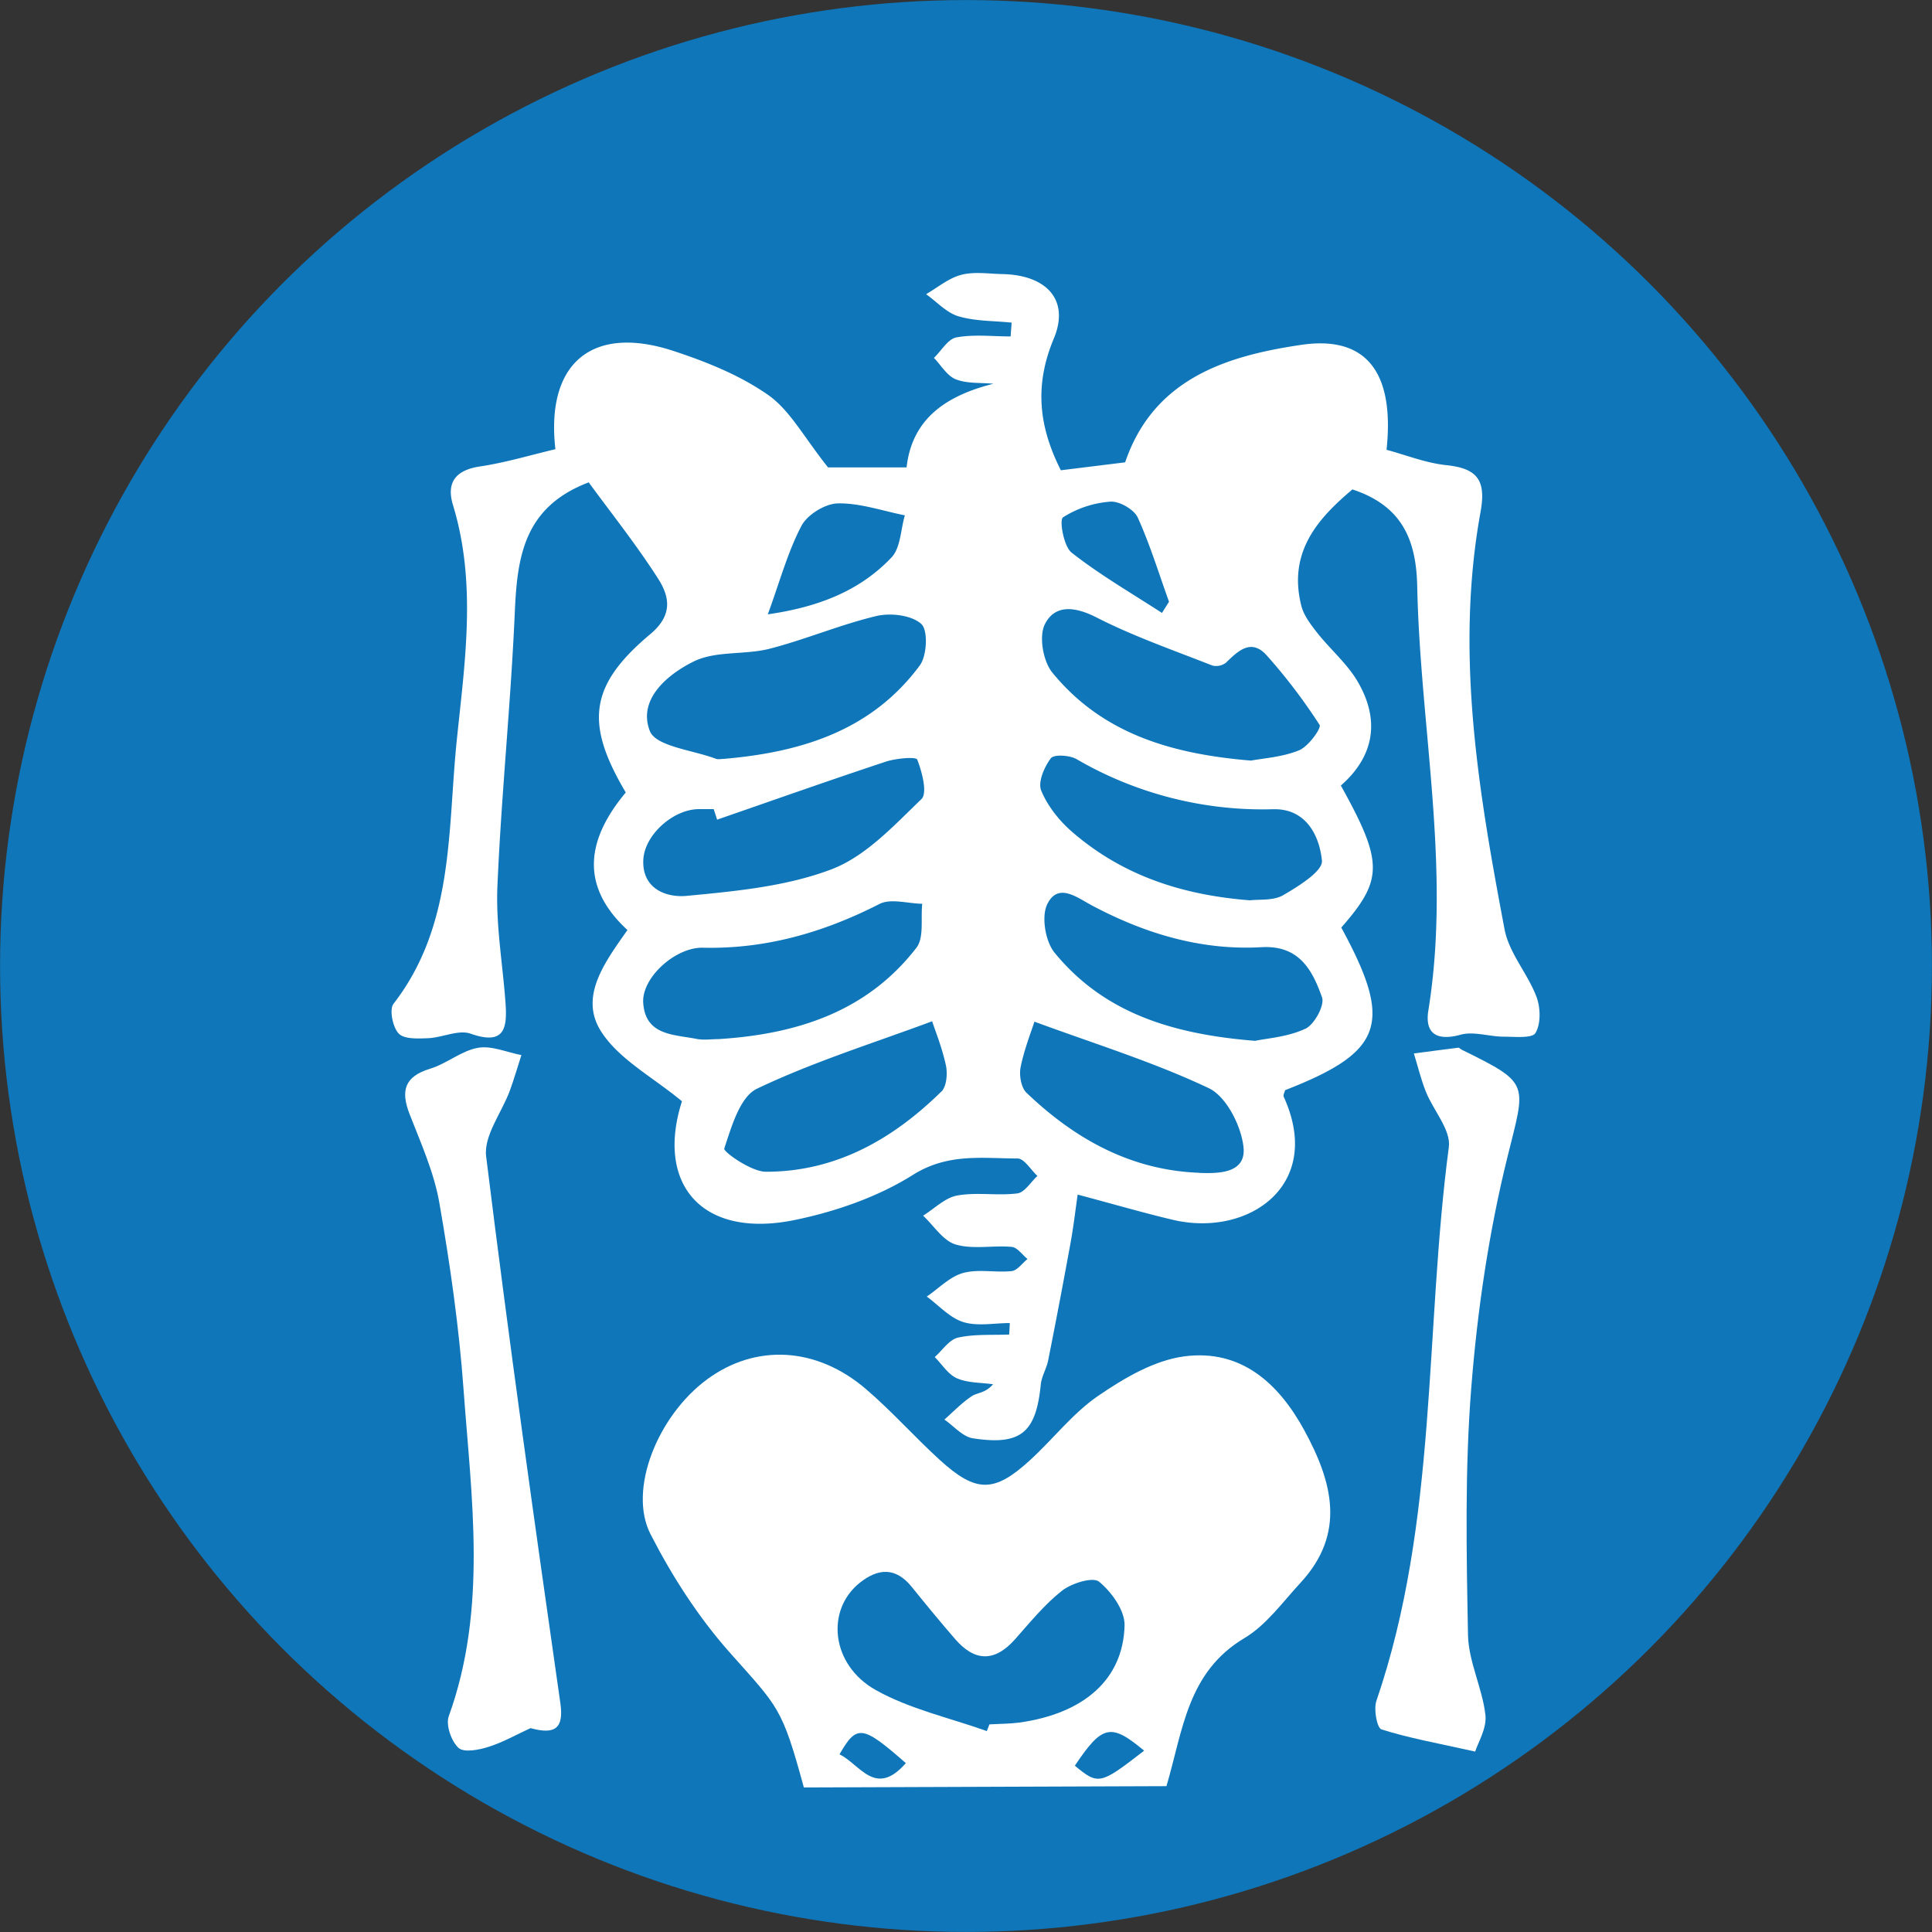 <svg xmlns="http://www.w3.org/2000/svg" id="Capa_1" data-name="Capa 1" viewBox="0 0 917.24 917.24"><rect x="0" y="0" width="917.24" height="917.24" fill="#333333" stroke="none"/><defs><style>.cls-1{fill:#0e76b9;}.cls-2{fill:#fff;}</style></defs><circle class="cls-1" cx="458.62" cy="458.62" r="458.59"></circle><path class="cls-2" d="M562.39,643.93c-14.33,1.86-28.7,10.32-41,18.75-12.11,8.28-21.43,20.57-32.43,30.61-17,15.54-25.58,15.52-42.91-.28-11.88-10.84-22.63-23-34.8-33.42-23.54-20.27-52.44-21.71-75.51-4.75C312.39,672,298,707.12,308.84,728.37c10.22,19.94,22.73,39.41,37.57,56.13,23.19,26.13,24.79,25.79,35.23,64.12L553.79,848c7.83-26.46,9.85-54.1,37-70.28,10.4-6.2,18.14-17.08,26.62-26.25,21.71-23.48,15.24-47.82,1.84-72.39C606.9,656.42,589,640.5,562.39,643.93Zm-163.85,189c8.25-14.33,10.83-14,31.52,4.13C415.54,853.7,408.29,837.52,398.54,832.89Zm71.18-14.22-1.22,3.14c-17.67-6.31-36.58-10.43-52.72-19.48-21.22-11.91-23.83-37.81-7.71-50.83,8.71-7,17.1-7.67,24.78,1.85,6.72,8.33,13.53,16.59,20.53,24.69,9.33,10.82,18.78,11.16,28.52.19,7.11-8,14-16.54,22.3-23.06,4.56-3.56,14.66-6.69,17.59-4.29,5.93,4.85,12.27,13.68,12.11,20.72-.61,25.67-19.29,41.87-49.95,46.17C479.26,818.42,474.46,818.39,469.72,818.67Zm40.56,19.6c13-19.42,17.08-20.4,32.91-7.16C522.3,847.37,521.44,847.54,510.28,838.27Z"></path><path class="cls-2" d="M729.43,473.16c-4.18-11-13-20.73-15.11-31.9-12.4-65.51-23.57-131.38-11.41-198.23,2.76-15.17-1.62-20.63-16.19-22.19-9.75-1-19.2-4.82-28.44-7.29,3.85-36.37-9.25-54.42-40.46-49.83-35.35,5.2-70.09,15.94-83.65,55.78l-30.52,3.77c-10.45-20.72-12.68-40.18-3.34-62.54,7.73-18.53-3.72-30.17-24.34-30.6-6.56-.14-13.44-1.25-19.57.34-6,1.56-11.19,6-16.73,9.2,5.09,3.63,9.72,8.83,15.39,10.5,8,2.37,16.77,2.12,25.22,3l-.48,6.56c-8.6,0-17.4-1.07-25.73.46-4,.73-7.14,6.33-10.67,9.73,3.41,3.52,6.24,8.54,10.39,10.17,5.39,2.12,11.85,1.53,17.85,2.1-23,5.77-38.7,17-41.23,39.72H393.14c-11.52-14.39-18.07-27.13-28.46-34.4-13.36-9.36-29.33-15.77-45-20.91-38.5-12.64-60.67,5.71-56,46.66-11.79,2.78-23.68,6.38-35.84,8.2-11.67,1.74-16,7.73-12.78,18.34,11.35,37.15,5.59,74.75,1.78,111.83-4.38,42.68-1.17,87.69-30,124.9-2.11,2.71-.41,11.12,2.43,14.14,2.58,2.74,9.17,2.42,13.94,2.23,6.82-.29,14.48-4.18,20.23-2.15,16.41,5.78,17.41-2.95,16.54-14.87-1.35-18.37-4.6-36.81-3.83-55.08,1.85-43.43,6.36-86.75,8.26-130.18,1.15-26.11,4.21-49.9,35.09-61.61,10.28,14.08,22.46,29.34,32.94,45.7,5.41,8.45,7.15,17.23-3.59,26.24-29.12,24.43-31.29,42.34-11.76,75.28-18.18,21.75-22.36,44,.8,65.31-10.9,15.49-23.09,31.76-12.42,48.3,8.52,13.2,24.53,21.56,38.3,33-12.59,39.35,9.44,65.42,53.56,56.36,19.44-4,39.4-10.93,56.07-21.4S466.32,550,483.11,550c3.13,0,6.28,5.39,9.42,8.29-3.17,2.9-6.07,7.85-9.54,8.29-9.39,1.21-19.23-.68-28.48,1-5.8,1-10.86,6.23-16.26,9.57,5.1,4.75,9.49,11.93,15.47,13.69,8.25,2.43,17.74.33,26.61,1.14,2.65.24,5,3.74,7.49,5.75-2.49,2-4.82,5.43-7.5,5.73-7.66.83-15.87-1.09-23.08.91-6.3,1.73-11.54,7.31-17.24,11.19,5.72,4.19,10.91,10.11,17.31,12.1,6.77,2.11,14.69.48,22.11.48-.09,1.81-.19,3.62-.29,5.44-8.13.35-16.49-.28-24.3,1.47-4.17.94-7.4,6-11.05,9.24,3.47,3.47,6.37,8.26,10.56,10.08,5.14,2.24,11.36,2,17.12,2.82-3.61,4.24-7.43,3.94-10,5.6-4.76,3.13-8.78,7.38-13.1,11.17,4.48,3.07,8.65,8.13,13.49,8.88,22.86,3.54,30-2.69,32.28-25.55.39-3.89,2.73-7.55,3.5-11.45Q503.18,618,508.27,590c1.4-7.69,2.3-15.48,3.37-22.86,17.82,4.75,31.46,8.75,45.28,12,35.61,8.38,71.79-16.33,52.54-58.43-.35-.78.4-2.08.64-3.13,46.8-18.23,51.46-31.71,26.69-77.21,20-22.79,20-31-.2-67.43,16-14,18.61-31.16,8-49.32-5-8.57-13-15.31-19.25-23.21-3-3.86-6.34-8.16-7.51-12.77-6.56-25.82,8.3-41.83,24.25-55.28,23.53,7.77,30.3,23.88,30.76,46,1.4,67.09,16.17,133.79,5.3,201.29-1.76,10.88,3.76,14.76,15.3,11.59,6.19-1.7,13.48.89,20.27.93,5.33,0,13.76.91,15.29-1.76C731.6,486,731.4,478.33,729.43,473.16ZM380.49,249.67c2.79-5.32,11.27-10.56,17.26-10.68,10.57-.2,21.22,3.56,31.84,5.67-2,6.77-2,15.41-6.34,20-15.08,15.89-34.7,23.54-58.71,27C370.29,275.88,374,262.05,380.49,249.67ZM329.44,314c10.44-5.1,24.17-3,35.93-6,17.12-4.4,33.57-11.47,50.75-15.54,6.7-1.59,16.64-.42,21.26,3.76,3.27,2.95,2.74,15-.67,19.66-23,31.12-56.57,41.3-93.26,44.42-1.19,0-2.51.34-3.56-.06-10.94-4.15-28.5-5.83-31.37-13.19C302.65,332,317,320.11,329.44,314Zm2.26,70.14h7.14c.54,1.67,1.09,3.34,1.63,5,26.66-9.23,53.26-18.65,80-27.51,4.84-1.61,14.42-2.47,15-1,2.3,5.85,4.93,15.93,2,18.75C424.42,391.92,411,406.55,394.8,412.7c-21.51,8.17-45.63,10.43-68.87,12.63-9,.86-21.16-2.93-20.51-17.12C306,396.33,319.64,384.22,331.7,384.15Zm-1.06,109.08c-10.77-2.12-24.2-1.56-25.26-17.06-.83-12,15.32-26.52,28.3-26.22,29.89.7,57.37-7.24,83.84-20.76,5.39-2.75,13.48-.2,20.33-.1-.79,7.07.94,16.08-2.78,20.89-23.5,30.45-56.91,41-93.75,43.35C337.76,493.33,334.08,493.9,330.64,493.23Zm116.29,25c-23.1,22.69-50.17,38.11-83.33,38.08-6.93,0-20.26-9.5-19.75-11,3.42-10.32,7.42-24.56,15.57-28.44,26.8-12.78,55.43-21.68,83.12-32,1.43,4.39,4.72,12.5,6.54,20.93C449.92,509.73,449.42,515.82,446.93,518.27Zm57.71-272.58a48.4,48.4,0,0,1,22.51-7.47c4.26-.32,11.19,3.66,13,7.52C546,258.6,550.18,272.29,555,285.67L551.66,291c-14.41-9.38-29.37-18-42.86-28.6C505,259.48,502.87,246.87,504.64,245.69Zm64.57,311.15c-32.47-1.25-59-16.12-81.88-38-2.56-2.45-3.54-8.34-2.78-12.14,1.71-8.49,5-16.67,6.55-21.61,28.35,10.47,56.48,19.11,82.79,31.59,8.3,3.93,15.3,17.74,16.46,27.78C591.81,557.1,578.62,557.2,569.21,556.84Zm50.49-68.38c-8.28,3.92-18.13,4.52-23.82,5.74C556.43,491,524,480.83,500.65,452.27c-4.38-5.36-6.34-17.19-3.42-23.06,5.15-10.35,14-3.15,21.3.73,25.13,13.34,51.83,21.38,80.43,19.75,17.87-1,24.14,10.95,28.68,23.79C629,477.28,624,486.42,619.7,488.46ZM609.2,425c-4.68,2.72-11.44,1.88-15.7,2.44-32.63-2.5-60.86-12-84.52-32.52-6.1-5.28-11.64-12.26-14.66-19.6-1.64-4,1.46-11.2,4.59-15.32,1.48-1.94,8.89-1.48,12.18.4a175.61,175.61,0,0,0,93.43,23.79c15.58-.36,21.93,12.59,23.08,24.43C628.09,413.58,616.46,420.78,609.2,425Zm17.28-80.87c1,1.53-5.33,10.3-9.73,12.09-8,3.25-17.11,3.79-22.79,4.88-38.75-3.16-71.11-13.29-94.38-41.82-4.39-5.39-6.43-17.26-3.48-23,4.76-9.34,14.17-8.4,24.44-3.16,17.64,9,36.56,15.58,55.07,22.86a7.52,7.52,0,0,0,6.51-1.43c5.87-5.76,12.07-11.53,19.36-3.29A265.5,265.5,0,0,1,626.48,344.14Z"></path><path class="cls-2" d="M230.8,549c-1.21-9.81,7.42-20.78,11.29-31.29,2-5.51,3.64-11.19,5.45-16.79-6.92-1.32-14.2-4.62-20.67-3.45-7.88,1.41-14.79,7.52-22.64,9.9-12.23,3.73-14.09,10.48-9.76,21.61,5.37,13.78,11.59,27.63,14.1,42,5.11,29.24,9.33,58.77,11.48,88.36,3.78,52,11.47,104.29-7,155.48-1.48,4.13,1.2,11.85,4.62,15,2.57,2.35,9.73,1,14.31-.5,6.88-2.17,13.28-5.84,19.89-8.87,11.57,3.2,15.9.2,14.17-11.82C253.66,722.13,241.49,635.64,230.8,549Z"></path><path class="cls-2" d="M693.86,498.3c-.53-.26-1.05-.95-1.51-.89-7,.86-14.07,1.81-21.1,2.73,1.87,6.05,3.35,12.25,5.68,18.11,3.55,8.94,12,18.21,10.92,26.35-11.59,87.61-5.17,177.63-34.4,262.94-1.36,4,.29,12.84,2.42,13.51,12.93,4.11,26.4,6.5,44.49,10.53,1.25-4.09,5.58-11,4.86-17.35-1.45-12.82-8-25.29-8.27-38-.74-39.2-1.54-78.6,1.57-117.61,2.9-36.61,8.3-73.44,17.1-109.07S726.85,514.59,693.86,498.3Z"></path></svg>